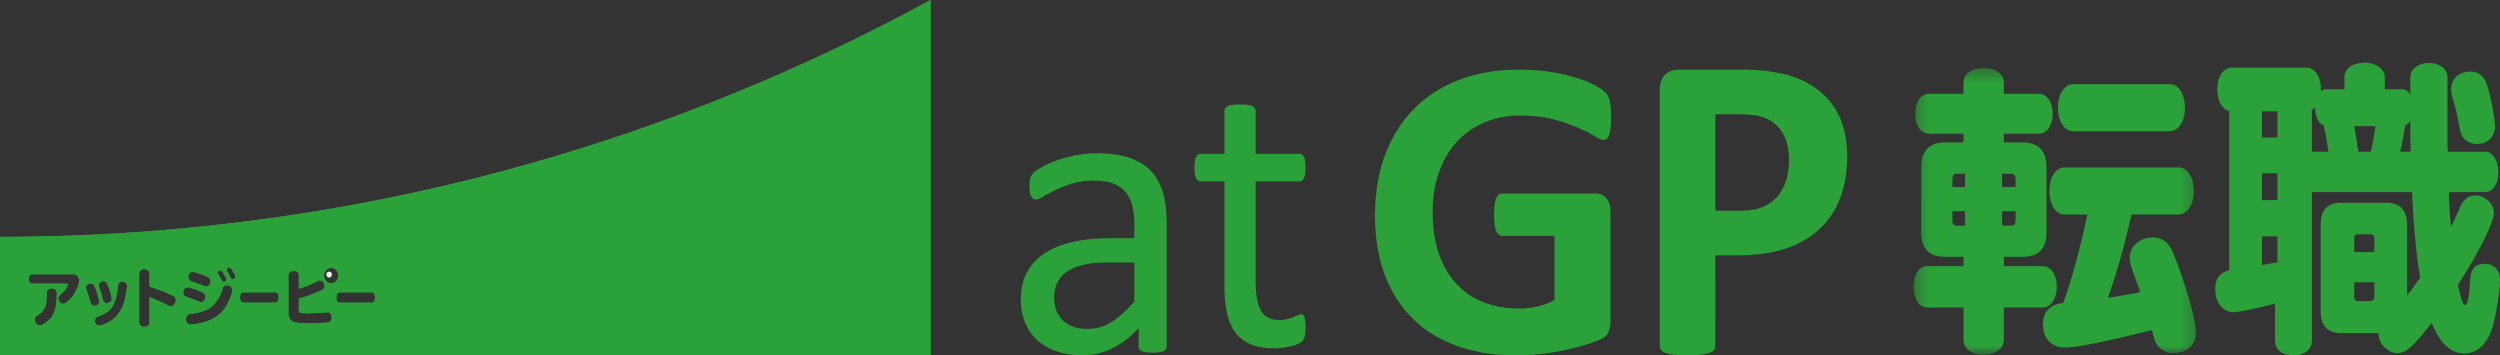 <svg xmlns="http://www.w3.org/2000/svg" xmlns:xlink="http://www.w3.org/1999/xlink" width="190" height="27" viewBox="0 0 190 27"><rect x="0" y="0" width="190" height="27" fill="#333333" stroke="none"/><defs><path id="a" d="M.293.415H21.77v21.766H.293z"/></defs><g fill="none" fill-rule="evenodd"><g transform="translate(145.139 4.765)"><mask id="b" fill="#fff"><use xlink:href="#a"/></mask><path fill="#2AA239" d="M19.759 1.632c.67 0 1.161.756 1.161 1.788s-.492 1.789-1.161 1.789h-7.33c-.67 0-1.164-.757-1.164-1.79 0-1.03.493-1.787 1.163-1.787h7.33zm-2.906 9.907c-.513 2.293-1.095 4.358-1.787 6.33a39.49 39.49 0 0 0 2.458-.436c-.134-.344-.18-.504-.626-1.742-.135-.39-.179-.62-.179-.872 0-.872.782-1.537 1.766-1.537.738 0 1.207.367 1.564 1.261.871 2.11 1.72 5.092 1.72 5.941 0 .963-.692 1.583-1.764 1.583a1.443 1.443 0 0 1-1.34-.873c-.07-.137-.07-.137-.202-.665-.023-.068-.023-.114-.068-.206-3.262.825-5.743 1.33-6.569 1.33-1.051 0-1.7-.688-1.7-1.789 0-.94.536-1.49 1.544-1.605.691-1.95 1.272-4.105 1.831-6.72h-1.72c-.694 0-1.162-.733-1.162-1.79 0-1.054.468-1.788 1.162-1.788h8.647c.673 0 1.163.757 1.163 1.789 0 1.033-.49 1.79-1.163 1.79h-3.575zm-9.833.848h.67c.246 0 .335-.091.357-.366v-.734H7.02v1.1zM8.047 8.81c0-.252-.11-.344-.357-.368h-.67v1.01h1.027V8.81zm-4.804 2.477v.734c0 .253.089.344.357.366h.604v-1.1h-.96zM3.6 8.442c-.245 0-.335.093-.357.368v.642h.96v-1.01H3.6zm4.963-2.384c1.206 0 1.831.642 1.831 1.88v4.954c0 1.262-.604 1.858-1.83 1.858h-1.41v.712h2.973c.602 0 1.05.664 1.05 1.558 0 .918-.448 1.584-1.05 1.584H7.154v2.453c0 .666-.626 1.124-1.565 1.124-.893 0-1.498-.458-1.498-1.124v-2.453h-2.77c-.603 0-1.028-.643-1.028-1.584 0-.94.425-1.558 1.028-1.558h2.77v-.712H2.706c-1.23 0-1.831-.596-1.831-1.858V7.938c0-1.238.624-1.88 1.831-1.88h1.385v-.665H1.456c-.627 0-1.03-.597-1.03-1.514 0-.894.425-1.514 1.03-1.514h2.635V1.47c0-.618.627-1.055 1.522-1.055.892 0 1.54.437 1.54 1.055v.895h2.66c.604 0 1.05.642 1.05 1.514 0 .895-.424 1.514-1.05 1.514h-2.66v.665h1.41z" mask="url(#b)"/></g><path fill="#2AA239" d="M189.03 6.496c.265.843.596 2.552.596 3.066 0 .82-.573 1.382-1.391 1.382-.573 0-1.08-.352-1.235-.89-.023-.093-.023-.093-.176-.889a20.71 20.71 0 0 0-.44-1.78 2.105 2.105 0 0 1-.09-.608c0-.795.575-1.333 1.457-1.333.618 0 1.058.35 1.28 1.052zm-5.824 5.033c-.023-.89-.023-1.709-.023-2.34-.108.163-.22.28-.396.35a19.41 19.41 0 0 1-.376 1.99h.795zm-4.28 9.924v1.1c0 .234.09.327.288.327h.925c.199 0 .308-.117.308-.327v-1.1h-1.522zm1.521-3.348c0-.21-.11-.303-.308-.303h-.925c-.199 0-.289.093-.289.303v1.054h1.522v-1.054zm-.264-6.576c.111-.469.264-1.288.353-1.943h-1.61c.199 1.218.22 1.358.309 1.943h.948zm-3.221 0a30.925 30.925 0 0 0-.35-1.99c-.399-.116-.663-.678-.663-1.38-.09.093-.134.14-.244.187v3.183h1.257zm-5.05 6.437v2.176c.287-.046.419-.07 1.059-.187l.11-.024v-1.965h-1.17zm0-2.762h1.169v-2.036h-1.17v2.036zm0-4.751h1.169v-1.99h-1.17v1.99zm11.03 12.006c.351-.468.397-.538.991-1.357-.307-1.826-.485-3.769-.616-6.507h-7.612v11.329c0 .63-.573 1.076-1.39 1.076-.859 0-1.412-.421-1.412-1.076v-2.856c-1.19.328-2.713.655-3.132.655-.86 0-1.41-.702-1.41-1.802 0-.726.353-1.218 1.057-1.381V8.44c-.55-.141-.903-.797-.903-1.663 0-.958.464-1.638 1.124-1.638h5.626c.66 0 1.124.68 1.124 1.638v.165a.634.634 0 0 1 .463-.165h1.325v-.912c0-.632.639-1.1 1.522-1.1.882 0 1.544.468 1.544 1.1v.912h1.28c.264 0 .506.14.66.421V5.865c0-.609.62-1.078 1.435-1.078.795 0 1.389.47 1.389 1.078v4.915l.023.75h2.845c.575 0 .994.678.994 1.567 0 .89-.42 1.498-.994 1.498h-2.757c0 .655.067 1.685.154 2.668.199-.422.442-.936.705-1.569.245-.537.64-.842 1.148-.842.75 0 1.412.632 1.412 1.311 0 .726-1.168 3.09-2.734 5.477.22 1.054.395 1.544.55 1.544.178 0 .31-.677.375-1.824.023-.913.376-1.312 1.125-1.312.684 0 1.147.492 1.147 1.195 0 .982-.374 3.183-.684 3.955-.396 1.052-1.146 1.661-2.007 1.661-1.06 0-1.853-.725-2.493-2.316-1.457 1.848-1.962 2.292-2.624 2.292-.708 0-1.435-.724-1.411-1.427v-.093h-2.849c-1.036 0-1.564-.562-1.564-1.685V17.1c0-1.124.508-1.686 1.564-1.686h3.421c1.058 0 1.588.562 1.588 1.685v5.36zM122.444 8.912c0 .313-.013.584-.04.81a2.67 2.67 0 0 1-.113.545.614.614 0 0 1-.179.283.4.4 0 0 1-.252.082c-.14 0-.368-.098-.681-.292-.314-.195-.73-.406-1.25-.634a13.392 13.392 0 0 0-1.857-.632c-.72-.195-1.555-.292-2.507-.292-1.016 0-1.935.176-2.758.528a5.99 5.99 0 0 0-2.109 1.492c-.584.643-1.031 1.416-1.345 2.32-.315.903-.472 1.9-.472 2.992 0 1.202.16 2.258.478 3.172.32.914.766 1.68 1.34 2.296a5.507 5.507 0 0 0 2.068 1.395c.806.313 1.695.47 2.67.47.476 0 .947-.053 1.41-.162.465-.108.9-.27 1.298-.487v-4.867h-3.975c-.194 0-.346-.12-.455-.364-.107-.244-.16-.657-.16-1.241 0-.302.012-.558.04-.763.026-.205.066-.37.12-.495a.712.712 0 0 1 .195-.276.412.412 0 0 1 .26-.088h7.09c.173 0 .327.029.463.088.135.06.254.15.356.268.104.12.182.262.236.43.054.168.08.36.08.576v8.355c0 .325-.056.608-.17.851-.113.245-.346.436-.697.577-.352.14-.787.286-1.306.438a18.113 18.113 0 0 1-3.302.632c-.568.055-1.138.081-1.711.081-1.678 0-3.177-.24-4.503-.722-1.325-.48-2.447-1.178-3.366-2.092-.92-.914-1.622-2.028-2.11-3.342-.486-1.315-.73-2.804-.73-4.469 0-1.72.26-3.264.78-4.633.518-1.367 1.254-2.53 2.206-3.488.952-.957 2.101-1.69 3.448-2.198 1.346-.508 2.847-.762 4.503-.762.908 0 1.735.062 2.48.186a14.03 14.03 0 0 1 1.956.455 7.74 7.74 0 0 1 1.388.575c.367.206.624.385.77.536.145.152.251.365.316.64.065.276.097.686.097 1.226m13.521 3.261c0-.757-.128-1.38-.385-1.87-.258-.489-.573-.851-.95-1.085a3.073 3.073 0 0 0-1.18-.442 8.625 8.625 0 0 0-1.279-.092h-1.802v7.33h1.898c.676 0 1.24-.095 1.696-.284.456-.19.828-.454 1.118-.794.29-.339.508-.745.658-1.218a5.08 5.08 0 0 0 .226-1.545m4.424-.317c0 1.213-.183 2.288-.547 3.222a6.224 6.224 0 0 1-1.594 2.363c-.696.64-1.55 1.127-2.564 1.46-1.014.335-2.206.502-3.579.502h-1.736V26.3a.467.467 0 0 1-.105.3c-.07.09-.184.162-.346.217-.16.056-.375.1-.641.133a8.277 8.277 0 0 1-1.03.051c-.409 0-.748-.016-1.022-.05a3.231 3.231 0 0 1-.65-.134c-.162-.055-.275-.127-.339-.217a.505.505 0 0 1-.097-.3V6.864c0-.523.133-.916.395-1.178.262-.26.608-.392 1.036-.392h4.906c.492 0 .963.02 1.407.06.445.039.979.121 1.599.249.622.13 1.253.364 1.89.71a5.638 5.638 0 0 1 1.632 1.311 5.48 5.48 0 0 1 1.03 1.853c.235.707.355 1.5.355 2.379m-54.183 8.096h-2.114c-.68 0-1.27.06-1.768.179-.501.118-.917.295-1.247.527-.33.232-.572.512-.727.838a2.611 2.611 0 0 0-.232 1.126c0 .724.222 1.302.667 1.73.444.431 1.067.644 1.867.644.65 0 1.252-.17 1.807-.512.556-.34 1.138-.863 1.747-1.567v-2.965zm2.46 6.38c0 .124-.04.217-.12.28a.834.834 0 0 1-.33.139 3.06 3.06 0 0 1-.614.047 3.31 3.31 0 0 1-.623-.047c-.156-.03-.268-.078-.336-.14-.071-.062-.106-.155-.106-.279v-1.397a6.692 6.692 0 0 1-1.973 1.521 5.077 5.077 0 0 1-2.302.544 6.082 6.082 0 0 1-1.927-.287 4.122 4.122 0 0 1-1.47-.832 3.729 3.729 0 0 1-.945-1.334c-.223-.528-.337-1.128-.337-1.8 0-.788.155-1.47.464-2.05.31-.58.755-1.06 1.335-1.444.58-.383 1.29-.67 2.13-.862.84-.191 1.786-.287 2.835-.287h1.86v-1.087a5.58 5.58 0 0 0-.166-1.428 2.494 2.494 0 0 0-.53-1.031 2.287 2.287 0 0 0-.954-.621c-.39-.14-.87-.21-1.44-.21a5.52 5.52 0 0 0-1.642.225c-.485.15-.91.316-1.275.497-.365.181-.67.346-.915.497-.245.15-.427.224-.547.224a.36.36 0 0 1-.21-.062.545.545 0 0 1-.157-.187.946.946 0 0 1-.098-.318 2.678 2.678 0 0 1-.03-.426c0-.258.019-.464.052-.613a.889.889 0 0 1 .256-.427c.134-.135.366-.292.697-.473a7.34 7.34 0 0 1 1.14-.497c.43-.15.9-.275 1.409-.373a8.15 8.15 0 0 1 1.545-.147c.97 0 1.795.114 2.476.341.678.227 1.229.562 1.648 1.001.42.44.726.986.916 1.637.188.653.285 1.414.285 2.283v9.423zm10.556-1.51c0 .295-.019.53-.058.702-.037.173-.095.3-.172.382-.077.081-.19.158-.344.228a2.67 2.67 0 0 1-.525.176 6.49 6.49 0 0 1-.625.114 4.66 4.66 0 0 1-.66.047c-.67 0-1.245-.095-1.723-.283a2.78 2.78 0 0 1-1.178-.855c-.306-.382-.53-.864-.667-1.45-.14-.585-.21-1.273-.21-2.068v-8.029h-1.808c-.145 0-.26-.08-.345-.243-.087-.162-.13-.429-.13-.794 0-.193.013-.357.036-.488.024-.132.055-.243.094-.328a.37.37 0 0 1 .15-.183.405.405 0 0 1 .21-.054h1.794V8.43c0-.072.016-.139.05-.199a.416.416 0 0 1 .187-.16c.091-.046.213-.08.366-.1.153-.02.344-.03.574-.03.24 0 .436.01.589.03.154.02.273.054.36.1a.482.482 0 0 1 .186.16c.039.06.058.127.058.199v3.266h3.319c.075 0 .141.017.2.054a.442.442 0 0 1 .15.183c.044.085.074.196.095.328.018.131.027.295.027.488 0 .365-.043.632-.129.794-.086.163-.202.243-.343.243h-3.32v7.663c0 .946.132 1.662.395 2.144.265.484.735.725 1.416.725.22 0 .416-.022.588-.069a4.787 4.787 0 0 0 .805-.29.615.615 0 0 1 .257-.067c.049 0 .095.012.137.037.043.025.077.074.1.145.025.071.046.168.067.29.018.123.027.275.027.458m-74.208-4.175c-.114 0-.208.104-.208.22 0 .12.093.22.207.22.113 0 .207-.1.207-.22s-.094-.22-.206-.22"/><path fill="#2AA239" d="M28.282 23.002h-2.495c-.124 0-.22-.167-.22-.396 0-.224.096-.39.22-.39h2.495c.124 0 .22.166.22.385 0 .229-.092.4-.22.4zm-3.119-1.479c-.293 0-.538-.266-.538-.586 0-.314.248-.577.546-.577.294 0 .538.267.538.582 0 .32-.244.581-.546.581zm-.259 2.985c-.444.038-.808.053-1.31.053-.952 0-1.228-.033-1.423-.177-.173-.119-.253-.333-.253-.649v-2.817c0-.195.165-.333.39-.333.236 0 .401.138.401.333v1.03a7.942 7.942 0 0 0 1.392-.567.47.47 0 0 1 .217-.072c.182 0 .347.192.347.401 0 .167-.062.261-.232.343a9.368 9.368 0 0 1-1.724.634v.859c0 .242.049.261.692.261.45 0 1.042-.028 1.445-.067.027-.005.05-.005.063-.005.169 0 .298.163.298.386 0 .22-.115.368-.303.387zm-3.947-1.506h-2.495c-.124 0-.22-.167-.22-.396 0-.224.096-.39.22-.39h2.495c.124 0 .22.166.22.385 0 .229-.092.4-.22.4zm-3.27-1.792c-.09 0-.128-.034-.177-.139a3.615 3.615 0 0 0-.227-.41c-.041-.062-.05-.085-.05-.133 0-.104.09-.19.196-.19.084 0 .12.033.253.251.13.215.201.367.201.443 0 .096-.09.178-.196.178zm-.48 2.021c-.328.542-.782.916-1.396 1.154a4.865 4.865 0 0 1-1.089.255c-.11.017-.23.03-.262.03-.182 0-.324-.18-.324-.41 0-.173.088-.32.221-.376.04-.015.045-.019.236-.043.797-.115 1.298-.314 1.632-.658.306-.319.578-.806.697-1.263.04-.15.165-.238.326-.238.226 0 .408.166.408.371 0 .214-.227.816-.449 1.178zm-3.276-1.025c0-.21.147-.372.337-.372.134 0 .752.21 1.072.36.062.036.099.049.12.07.103.065.155.17.155.294 0 .219-.15.396-.341.396-.067 0-.076-.005-.201-.057-.262-.109-.39-.158-.902-.335-.16-.057-.24-.175-.24-.356zm-.936 1.076c-.09 0-.126-.014-.298-.104-.33-.176-.787-.382-1.338-.604v1.934c0 .197-.165.334-.39.334-.229 0-.392-.137-.392-.334V20.79c0-.192.163-.336.385-.336.232 0 .397.139.397.336v.99c.848.281 1.115.381 1.762.682.156.072.242.2.242.362 0 .238-.179.457-.368.457zm-3.543-.39c-.178.59-.417.992-.786 1.306-.324.277-.893.548-1.151.548-.179 0-.298-.152-.298-.38 0-.116.054-.21.147-.272.044-.03.05-.034.21-.091.918-.325 1.259-.883 1.394-2.294.016-.19.137-.304.328-.304.21 0 .364.142.364.333 0 .182-.123.853-.208 1.154zm-2.52.225c-.031-.048-.04-.069-.074-.201a7.638 7.638 0 0 0-.287-.888.564.564 0 0 1-.035-.17c0-.163.17-.31.356-.31.112 0 .214.061.267.166.143.268.382 1.03.382 1.212 0 .17-.164.31-.368.31a.287.287 0 0 1-.241-.12zm-1.089-1.165c-.25.581-.769 1.137-1.061 1.137-.175 0-.346-.206-.346-.407 0-.118.056-.218.176-.31.254-.195.395-.375.502-.63.032-.084.046-.118.046-.142 0-.033-.024-.044-.094-.044H2.453c-.155 0-.273-.153-.273-.356 0-.204.118-.357.273-.357h2.995c.253 0 .33.024.436.134a.456.456 0 0 1 .132.352c0 .142-.062.372-.173.623zm-1.528.396c0 .73-.107 1.263-.326 1.63-.222.373-.705.746-.973.746-.19 0-.368-.206-.368-.43 0-.114.043-.214.13-.281.02-.019.02-.019.151-.091.193-.119.36-.31.496-.586.082-.185.127-.529.127-.992v-.105c0-.186.162-.328.38-.328.217 0 .383.137.383.328v.109zm3.56-.978c.14 0 .223.072.302.268.16.386.311.91.311 1.077 0 .182-.166.32-.37.32a.284.284 0 0 1-.253-.138c-.027-.043-.027-.048-.059-.167a6.851 6.851 0 0 0-.265-.891.429.429 0 0 1-.035-.163c0-.162.169-.306.368-.306zm6.78-.713c.134 0 .752.21 1.072.362.062.033.097.046.12.065.103.07.155.174.155.297 0 .22-.15.395-.342.395-.065 0-.076-.005-.2-.057-.262-.11-.39-.158-.9-.332-.163-.06-.242-.177-.242-.359 0-.21.147-.37.337-.37zm2.093-.11c.087 0 .12.033.255.252.129.214.2.367.2.443 0 .097-.09.178-.197.178-.088 0-.127-.033-.177-.14a3.028 3.028 0 0 0-.227-.408c-.04-.063-.048-.086-.048-.134 0-.105.089-.19.194-.19zM0 18.001V27h70.722V0C49.65 11.481 25.574 18 0 18z"/><path fill="#FEFEFE" d="M25.014 20.647c-.114 0-.208.104-.208.22 0 .12.093.22.207.22.113 0 .207-.1.207-.22s-.094-.22-.206-.22"/><path fill="#2AA239" d="M28.282 23.002h-2.495c-.124 0-.22-.167-.22-.396 0-.224.096-.39.22-.39h2.495c.124 0 .22.166.22.385 0 .229-.092.4-.22.4zm-3.119-1.479c-.293 0-.538-.266-.538-.586 0-.314.248-.577.546-.577.294 0 .538.267.538.582 0 .32-.244.581-.546.581zm-.259 2.985c-.444.038-.808.053-1.31.053-.952 0-1.228-.033-1.423-.177-.173-.119-.253-.333-.253-.649v-2.817c0-.195.165-.333.39-.333.236 0 .401.138.401.333v1.03a7.942 7.942 0 0 0 1.392-.567.47.47 0 0 1 .217-.072c.182 0 .347.192.347.401 0 .167-.062.261-.232.343a9.368 9.368 0 0 1-1.724.634v.859c0 .242.049.261.692.261.45 0 1.042-.028 1.445-.067.027-.005.05-.005.063-.005.169 0 .298.163.298.386 0 .22-.115.368-.303.387zm-3.947-1.506h-2.495c-.124 0-.22-.167-.22-.396 0-.224.096-.39.22-.39h2.495c.124 0 .22.166.22.385 0 .229-.092.4-.22.4zm-3.27-1.792c-.09 0-.128-.034-.177-.139a3.615 3.615 0 0 0-.227-.41c-.041-.062-.05-.085-.05-.133 0-.104.09-.19.196-.19.084 0 .12.033.253.251.13.215.201.367.201.443 0 .096-.09.178-.196.178zm-.48 2.021c-.328.542-.782.916-1.396 1.154a4.865 4.865 0 0 1-1.089.255c-.11.017-.23.03-.262.03-.182 0-.324-.18-.324-.41 0-.173.088-.32.221-.376.04-.015.045-.019.236-.043.797-.115 1.298-.314 1.632-.658.306-.319.578-.806.697-1.263.04-.15.165-.238.326-.238.226 0 .408.166.408.371 0 .214-.227.816-.449 1.178zm-3.276-1.025c0-.21.147-.372.337-.372.134 0 .752.21 1.072.36.062.036.099.049.12.07.103.065.155.17.155.294 0 .219-.15.396-.341.396-.067 0-.076-.005-.201-.057-.262-.109-.39-.158-.902-.335-.16-.057-.24-.175-.24-.356zm-.936 1.076c-.09 0-.126-.014-.298-.104-.33-.176-.787-.382-1.338-.604v1.934c0 .197-.165.334-.39.334-.229 0-.392-.137-.392-.334V20.79c0-.192.163-.336.385-.336.232 0 .397.139.397.336v.99c.848.281 1.115.381 1.762.682.156.072.242.2.242.362 0 .238-.179.457-.368.457zm-3.543-.39c-.178.59-.417.992-.786 1.306-.324.277-.893.548-1.151.548-.179 0-.298-.152-.298-.38 0-.116.054-.21.147-.272.044-.03.05-.034.21-.091.918-.325 1.259-.883 1.394-2.294.016-.19.137-.304.328-.304.21 0 .364.142.364.333 0 .182-.123.853-.208 1.154zm-2.52.225c-.031-.048-.04-.069-.074-.201a7.638 7.638 0 0 0-.287-.888.564.564 0 0 1-.035-.17c0-.163.17-.31.356-.31.112 0 .214.061.267.166.143.268.382 1.03.382 1.212 0 .17-.164.31-.368.31a.287.287 0 0 1-.241-.12zm-1.089-1.165c-.25.581-.769 1.137-1.061 1.137-.175 0-.346-.206-.346-.407 0-.118.056-.218.176-.31.254-.195.395-.375.502-.63.032-.084.046-.118.046-.142 0-.033-.024-.044-.094-.044H2.453c-.155 0-.273-.153-.273-.356 0-.204.118-.357.273-.357h2.995c.253 0 .33.024.436.134a.456.456 0 0 1 .132.352c0 .142-.062.372-.173.623zm-1.528.396c0 .73-.107 1.263-.326 1.63-.222.373-.705.746-.973.746-.19 0-.368-.206-.368-.43 0-.114.043-.214.13-.281.02-.019.02-.019.151-.091.193-.119.36-.31.496-.586.082-.185.127-.529.127-.992v-.105c0-.186.162-.328.38-.328.217 0 .383.137.383.328v.109zm3.56-.978c.14 0 .223.072.302.268.16.386.311.91.311 1.077 0 .182-.166.32-.37.32a.284.284 0 0 1-.253-.138c-.027-.043-.027-.048-.059-.167a6.851 6.851 0 0 0-.265-.891.429.429 0 0 1-.035-.163c0-.162.169-.306.368-.306zm6.78-.713c.134 0 .752.21 1.072.362.062.033.097.046.12.065.103.07.155.174.155.297 0 .22-.15.395-.342.395-.065 0-.076-.005-.2-.057-.262-.11-.39-.158-.9-.332-.163-.06-.242-.177-.242-.359 0-.21.147-.37.337-.37zm2.093-.11c.087 0 .12.033.255.252.129.214.2.367.2.443 0 .097-.09.178-.197.178-.088 0-.127-.033-.177-.14a3.028 3.028 0 0 0-.227-.408c-.04-.063-.048-.086-.048-.134 0-.105.089-.19.194-.19zM0 18.001V27h70.722V0C49.65 11.481 25.574 18 0 18z"/></g></svg>